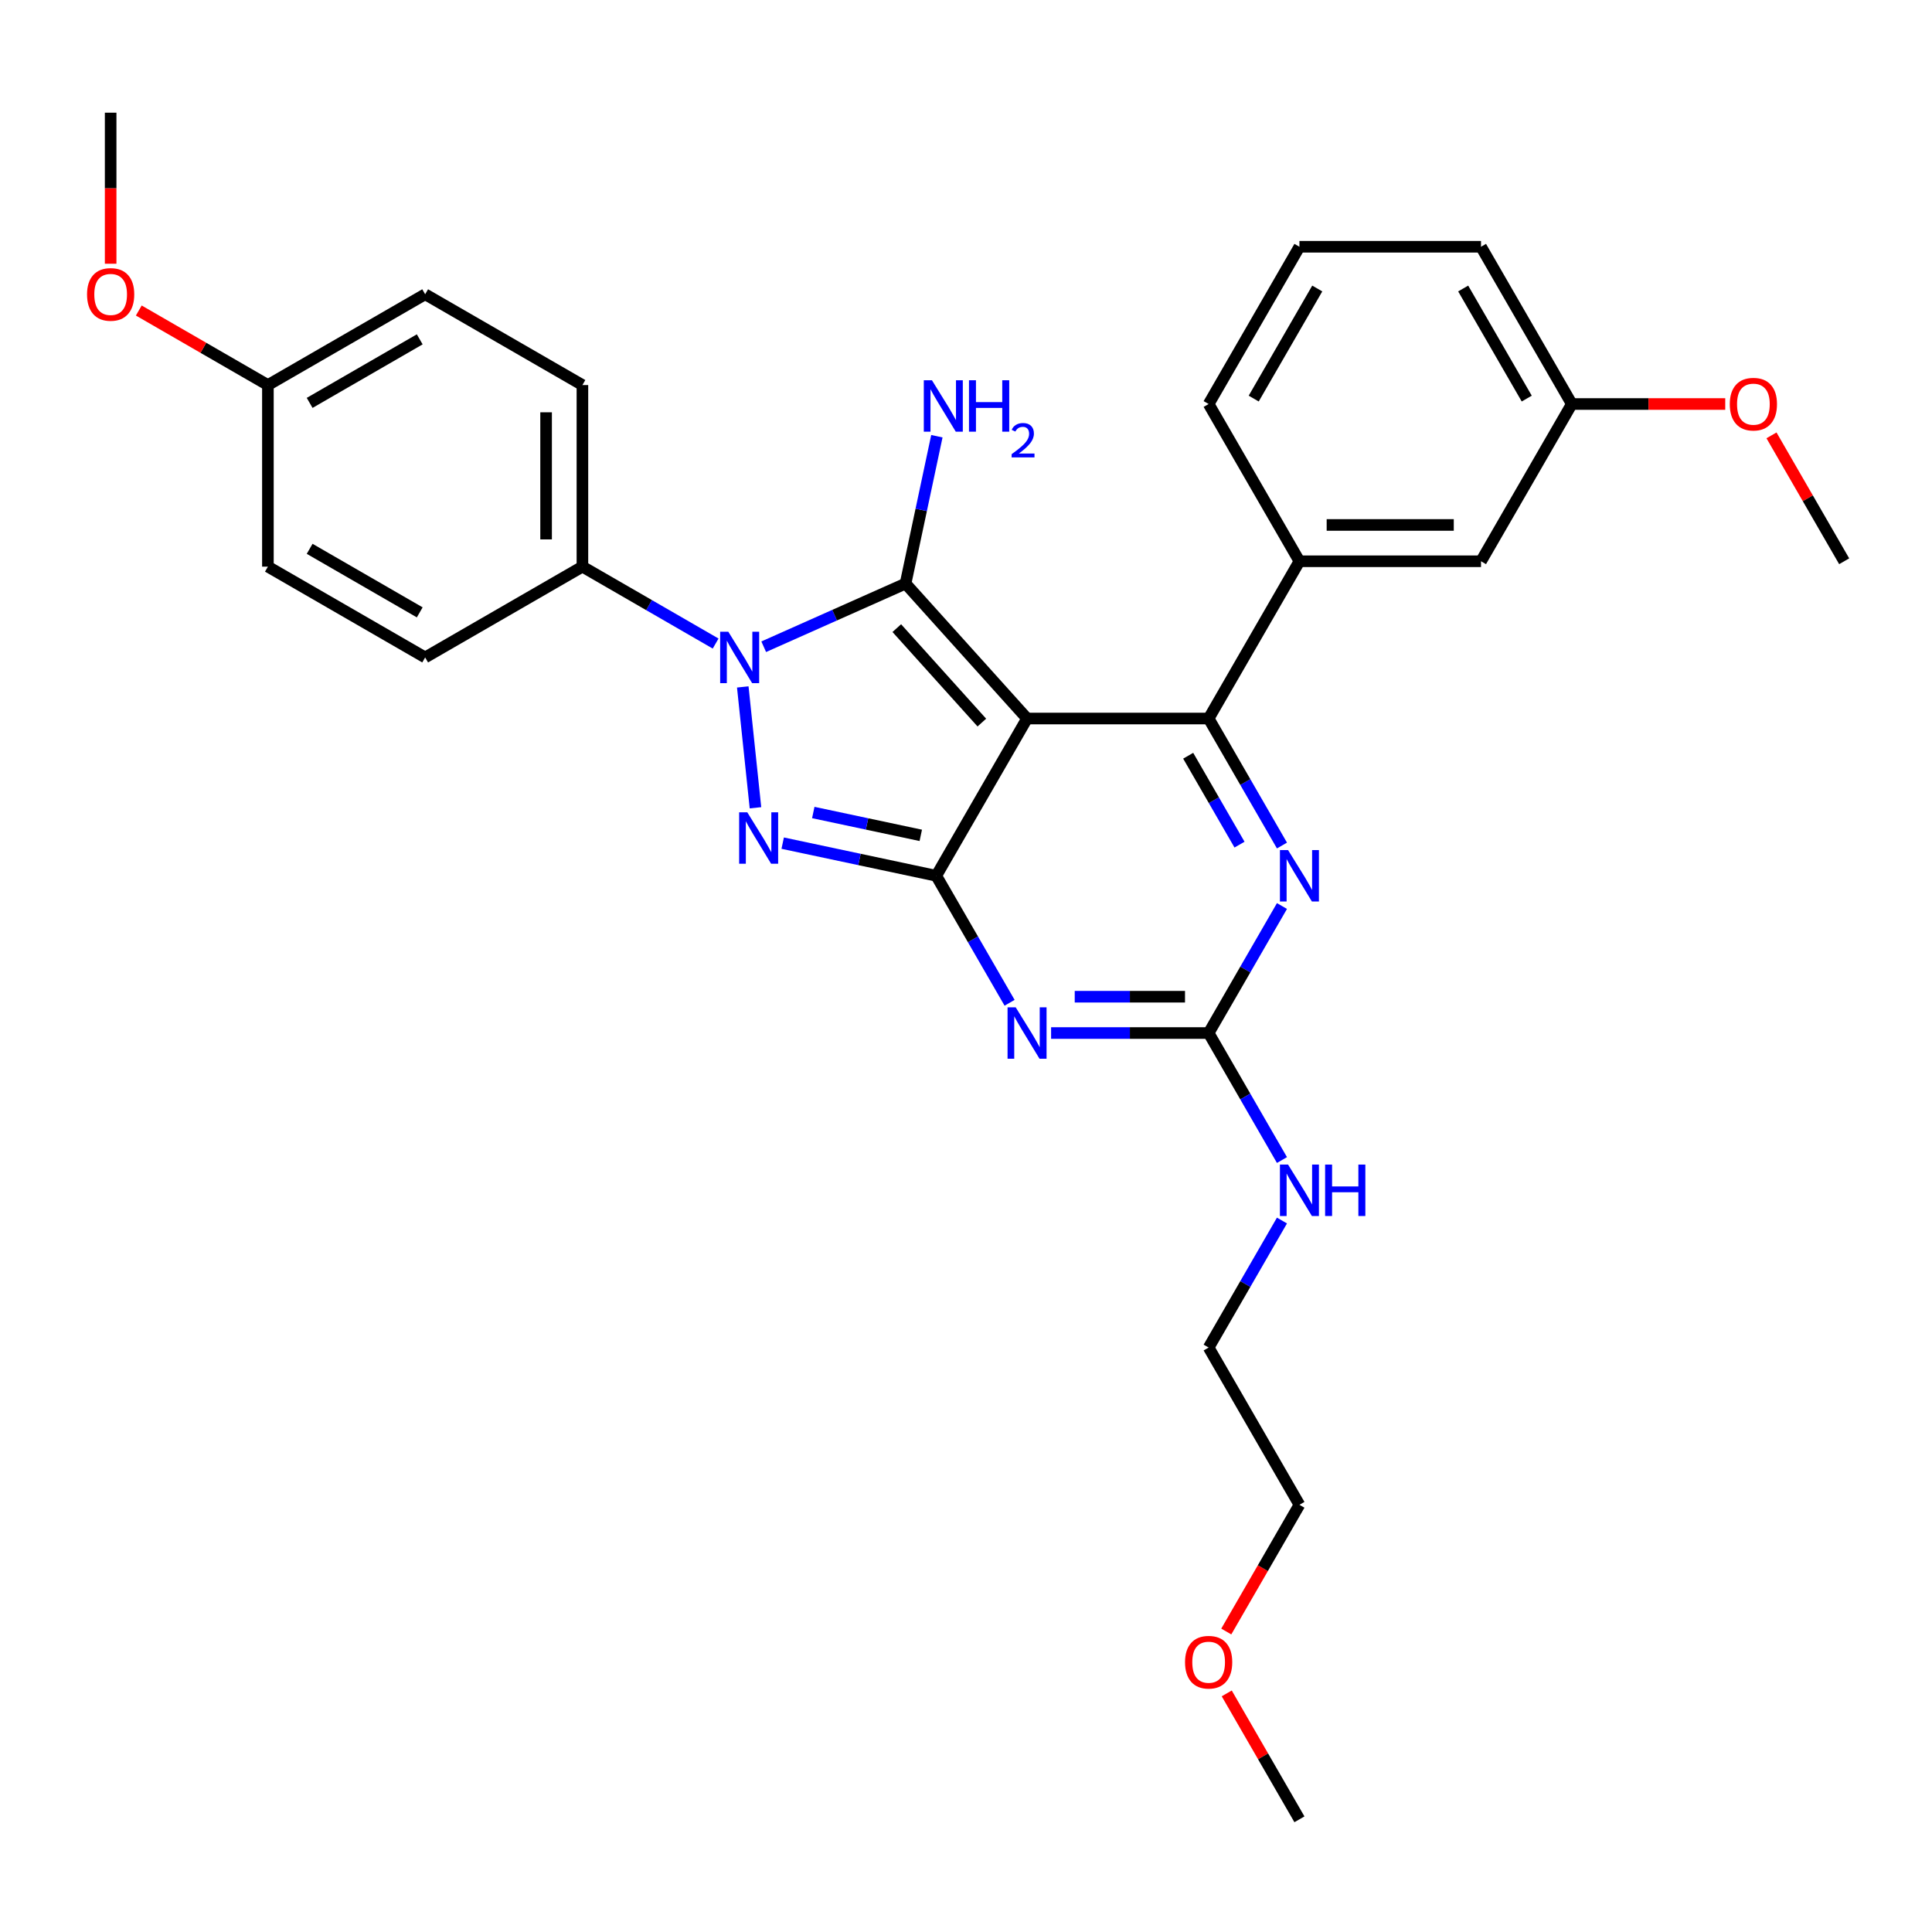 <?xml version='1.0' encoding='iso-8859-1'?>
<svg version='1.1' baseProfile='full'
              xmlns='http://www.w3.org/2000/svg'
                      xmlns:rdkit='http://www.rdkit.org/xml'
                      xmlns:xlink='http://www.w3.org/1999/xlink'
                  xml:space='preserve'
width='1000px' height='1000px' viewBox='0 0 1000 1000'>
<!-- END OF HEADER -->
<rect style='opacity:1.0;fill:#FFFFFF;stroke:none' width='1000' height='1000' x='0' y='0'> </rect>
<path class='bond-0' d='M 663.544,468.96 L 644.567,501.828' style='fill:none;fill-rule:evenodd;stroke:#0000FF;stroke-width:6px;stroke-linecap:butt;stroke-linejoin:miter;stroke-opacity:1' />
<path class='bond-0' d='M 644.567,501.828 L 625.59,534.697' style='fill:none;fill-rule:evenodd;stroke:#000000;stroke-width:6px;stroke-linecap:butt;stroke-linejoin:miter;stroke-opacity:1' />
<path class='bond-1' d='M 663.544,437.643 L 644.567,404.775' style='fill:none;fill-rule:evenodd;stroke:#0000FF;stroke-width:6px;stroke-linecap:butt;stroke-linejoin:miter;stroke-opacity:1' />
<path class='bond-1' d='M 644.567,404.775 L 625.59,371.906' style='fill:none;fill-rule:evenodd;stroke:#000000;stroke-width:6px;stroke-linecap:butt;stroke-linejoin:miter;stroke-opacity:1' />
<path class='bond-1' d='M 641.572,437.181 L 628.288,414.174' style='fill:none;fill-rule:evenodd;stroke:#0000FF;stroke-width:6px;stroke-linecap:butt;stroke-linejoin:miter;stroke-opacity:1' />
<path class='bond-1' d='M 628.288,414.174 L 615.004,391.166' style='fill:none;fill-rule:evenodd;stroke:#000000;stroke-width:6px;stroke-linecap:butt;stroke-linejoin:miter;stroke-opacity:1' />
<path class='bond-2' d='M 625.59,534.697 L 584.819,534.697' style='fill:none;fill-rule:evenodd;stroke:#000000;stroke-width:6px;stroke-linecap:butt;stroke-linejoin:miter;stroke-opacity:1' />
<path class='bond-2' d='M 584.819,534.697 L 544.047,534.697' style='fill:none;fill-rule:evenodd;stroke:#0000FF;stroke-width:6px;stroke-linecap:butt;stroke-linejoin:miter;stroke-opacity:1' />
<path class='bond-2' d='M 613.359,515.899 L 584.819,515.899' style='fill:none;fill-rule:evenodd;stroke:#000000;stroke-width:6px;stroke-linecap:butt;stroke-linejoin:miter;stroke-opacity:1' />
<path class='bond-2' d='M 584.819,515.899 L 556.279,515.899' style='fill:none;fill-rule:evenodd;stroke:#0000FF;stroke-width:6px;stroke-linecap:butt;stroke-linejoin:miter;stroke-opacity:1' />
<path class='bond-3' d='M 625.59,534.697 L 644.567,567.565' style='fill:none;fill-rule:evenodd;stroke:#000000;stroke-width:6px;stroke-linecap:butt;stroke-linejoin:miter;stroke-opacity:1' />
<path class='bond-3' d='M 644.567,567.565 L 663.544,600.434' style='fill:none;fill-rule:evenodd;stroke:#0000FF;stroke-width:6px;stroke-linecap:butt;stroke-linejoin:miter;stroke-opacity:1' />
<path class='bond-4' d='M 522.563,519.039 L 503.586,486.17' style='fill:none;fill-rule:evenodd;stroke:#0000FF;stroke-width:6px;stroke-linecap:butt;stroke-linejoin:miter;stroke-opacity:1' />
<path class='bond-4' d='M 503.586,486.17 L 484.61,453.302' style='fill:none;fill-rule:evenodd;stroke:#000000;stroke-width:6px;stroke-linecap:butt;stroke-linejoin:miter;stroke-opacity:1' />
<path class='bond-5' d='M 625.59,371.906 L 672.584,290.511' style='fill:none;fill-rule:evenodd;stroke:#000000;stroke-width:6px;stroke-linecap:butt;stroke-linejoin:miter;stroke-opacity:1' />
<path class='bond-6' d='M 625.59,371.906 L 531.603,371.906' style='fill:none;fill-rule:evenodd;stroke:#000000;stroke-width:6px;stroke-linecap:butt;stroke-linejoin:miter;stroke-opacity:1' />
<path class='bond-7' d='M 663.544,631.75 L 644.567,664.619' style='fill:none;fill-rule:evenodd;stroke:#0000FF;stroke-width:6px;stroke-linecap:butt;stroke-linejoin:miter;stroke-opacity:1' />
<path class='bond-7' d='M 644.567,664.619 L 625.59,697.487' style='fill:none;fill-rule:evenodd;stroke:#000000;stroke-width:6px;stroke-linecap:butt;stroke-linejoin:miter;stroke-opacity:1' />
<path class='bond-8' d='M 634.717,844.469 L 653.651,811.676' style='fill:none;fill-rule:evenodd;stroke:#FF0000;stroke-width:6px;stroke-linecap:butt;stroke-linejoin:miter;stroke-opacity:1' />
<path class='bond-8' d='M 653.651,811.676 L 672.584,778.883' style='fill:none;fill-rule:evenodd;stroke:#000000;stroke-width:6px;stroke-linecap:butt;stroke-linejoin:miter;stroke-opacity:1' />
<path class='bond-9' d='M 634.956,876.5 L 653.77,909.087' style='fill:none;fill-rule:evenodd;stroke:#FF0000;stroke-width:6px;stroke-linecap:butt;stroke-linejoin:miter;stroke-opacity:1' />
<path class='bond-9' d='M 653.77,909.087 L 672.584,941.673' style='fill:none;fill-rule:evenodd;stroke:#000000;stroke-width:6px;stroke-linecap:butt;stroke-linejoin:miter;stroke-opacity:1' />
<path class='bond-10' d='M 531.603,371.906 L 484.61,453.302' style='fill:none;fill-rule:evenodd;stroke:#000000;stroke-width:6px;stroke-linecap:butt;stroke-linejoin:miter;stroke-opacity:1' />
<path class='bond-11' d='M 531.603,371.906 L 468.713,302.06' style='fill:none;fill-rule:evenodd;stroke:#000000;stroke-width:6px;stroke-linecap:butt;stroke-linejoin:miter;stroke-opacity:1' />
<path class='bond-11' d='M 508.2,374.007 L 464.178,325.115' style='fill:none;fill-rule:evenodd;stroke:#000000;stroke-width:6px;stroke-linecap:butt;stroke-linejoin:miter;stroke-opacity:1' />
<path class='bond-12' d='M 484.61,453.302 L 444.865,444.854' style='fill:none;fill-rule:evenodd;stroke:#000000;stroke-width:6px;stroke-linecap:butt;stroke-linejoin:miter;stroke-opacity:1' />
<path class='bond-12' d='M 444.865,444.854 L 405.12,436.406' style='fill:none;fill-rule:evenodd;stroke:#0000FF;stroke-width:6px;stroke-linecap:butt;stroke-linejoin:miter;stroke-opacity:1' />
<path class='bond-12' d='M 476.594,432.381 L 448.773,426.467' style='fill:none;fill-rule:evenodd;stroke:#000000;stroke-width:6px;stroke-linecap:butt;stroke-linejoin:miter;stroke-opacity:1' />
<path class='bond-12' d='M 448.773,426.467 L 420.952,420.553' style='fill:none;fill-rule:evenodd;stroke:#0000FF;stroke-width:6px;stroke-linecap:butt;stroke-linejoin:miter;stroke-opacity:1' />
<path class='bond-13' d='M 391.03,418.102 L 384.456,355.553' style='fill:none;fill-rule:evenodd;stroke:#0000FF;stroke-width:6px;stroke-linecap:butt;stroke-linejoin:miter;stroke-opacity:1' />
<path class='bond-14' d='M 395.296,334.748 L 432.005,318.404' style='fill:none;fill-rule:evenodd;stroke:#0000FF;stroke-width:6px;stroke-linecap:butt;stroke-linejoin:miter;stroke-opacity:1' />
<path class='bond-14' d='M 432.005,318.404 L 468.713,302.06' style='fill:none;fill-rule:evenodd;stroke:#000000;stroke-width:6px;stroke-linecap:butt;stroke-linejoin:miter;stroke-opacity:1' />
<path class='bond-15' d='M 370.408,333.104 L 335.932,313.199' style='fill:none;fill-rule:evenodd;stroke:#0000FF;stroke-width:6px;stroke-linecap:butt;stroke-linejoin:miter;stroke-opacity:1' />
<path class='bond-15' d='M 335.932,313.199 L 301.457,293.295' style='fill:none;fill-rule:evenodd;stroke:#000000;stroke-width:6px;stroke-linecap:butt;stroke-linejoin:miter;stroke-opacity:1' />
<path class='bond-16' d='M 468.713,302.06 L 476.82,263.923' style='fill:none;fill-rule:evenodd;stroke:#000000;stroke-width:6px;stroke-linecap:butt;stroke-linejoin:miter;stroke-opacity:1' />
<path class='bond-16' d='M 476.82,263.923 L 484.926,225.785' style='fill:none;fill-rule:evenodd;stroke:#0000FF;stroke-width:6px;stroke-linecap:butt;stroke-linejoin:miter;stroke-opacity:1' />
<path class='bond-17' d='M 625.59,697.487 L 672.584,778.883' style='fill:none;fill-rule:evenodd;stroke:#000000;stroke-width:6px;stroke-linecap:butt;stroke-linejoin:miter;stroke-opacity:1' />
<path class='bond-18' d='M 301.457,293.295 L 301.457,199.307' style='fill:none;fill-rule:evenodd;stroke:#000000;stroke-width:6px;stroke-linecap:butt;stroke-linejoin:miter;stroke-opacity:1' />
<path class='bond-18' d='M 282.659,279.197 L 282.659,213.406' style='fill:none;fill-rule:evenodd;stroke:#000000;stroke-width:6px;stroke-linecap:butt;stroke-linejoin:miter;stroke-opacity:1' />
<path class='bond-19' d='M 301.457,293.295 L 220.061,340.288' style='fill:none;fill-rule:evenodd;stroke:#000000;stroke-width:6px;stroke-linecap:butt;stroke-linejoin:miter;stroke-opacity:1' />
<path class='bond-20' d='M 138.666,199.307 L 220.061,152.314' style='fill:none;fill-rule:evenodd;stroke:#000000;stroke-width:6px;stroke-linecap:butt;stroke-linejoin:miter;stroke-opacity:1' />
<path class='bond-20' d='M 160.274,208.537 L 217.251,175.642' style='fill:none;fill-rule:evenodd;stroke:#000000;stroke-width:6px;stroke-linecap:butt;stroke-linejoin:miter;stroke-opacity:1' />
<path class='bond-21' d='M 138.666,199.307 L 105.252,180.016' style='fill:none;fill-rule:evenodd;stroke:#000000;stroke-width:6px;stroke-linecap:butt;stroke-linejoin:miter;stroke-opacity:1' />
<path class='bond-21' d='M 105.252,180.016 L 71.839,160.725' style='fill:none;fill-rule:evenodd;stroke:#FF0000;stroke-width:6px;stroke-linecap:butt;stroke-linejoin:miter;stroke-opacity:1' />
<path class='bond-22' d='M 138.666,199.307 L 138.666,293.295' style='fill:none;fill-rule:evenodd;stroke:#000000;stroke-width:6px;stroke-linecap:butt;stroke-linejoin:miter;stroke-opacity:1' />
<path class='bond-23' d='M 672.584,290.511 L 766.571,290.511' style='fill:none;fill-rule:evenodd;stroke:#000000;stroke-width:6px;stroke-linecap:butt;stroke-linejoin:miter;stroke-opacity:1' />
<path class='bond-23' d='M 686.682,271.714 L 752.473,271.714' style='fill:none;fill-rule:evenodd;stroke:#000000;stroke-width:6px;stroke-linecap:butt;stroke-linejoin:miter;stroke-opacity:1' />
<path class='bond-24' d='M 672.584,290.511 L 625.59,209.116' style='fill:none;fill-rule:evenodd;stroke:#000000;stroke-width:6px;stroke-linecap:butt;stroke-linejoin:miter;stroke-opacity:1' />
<path class='bond-25' d='M 766.571,290.511 L 813.565,209.116' style='fill:none;fill-rule:evenodd;stroke:#000000;stroke-width:6px;stroke-linecap:butt;stroke-linejoin:miter;stroke-opacity:1' />
<path class='bond-26' d='M 625.59,209.116 L 672.584,127.72' style='fill:none;fill-rule:evenodd;stroke:#000000;stroke-width:6px;stroke-linecap:butt;stroke-linejoin:miter;stroke-opacity:1' />
<path class='bond-26' d='M 648.918,206.305 L 681.814,149.328' style='fill:none;fill-rule:evenodd;stroke:#000000;stroke-width:6px;stroke-linecap:butt;stroke-linejoin:miter;stroke-opacity:1' />
<path class='bond-27' d='M 813.565,209.116 L 853.274,209.116' style='fill:none;fill-rule:evenodd;stroke:#000000;stroke-width:6px;stroke-linecap:butt;stroke-linejoin:miter;stroke-opacity:1' />
<path class='bond-27' d='M 853.274,209.116 L 892.984,209.116' style='fill:none;fill-rule:evenodd;stroke:#FF0000;stroke-width:6px;stroke-linecap:butt;stroke-linejoin:miter;stroke-opacity:1' />
<path class='bond-28' d='M 813.565,209.116 L 766.571,127.72' style='fill:none;fill-rule:evenodd;stroke:#000000;stroke-width:6px;stroke-linecap:butt;stroke-linejoin:miter;stroke-opacity:1' />
<path class='bond-28' d='M 790.237,206.305 L 757.341,149.328' style='fill:none;fill-rule:evenodd;stroke:#000000;stroke-width:6px;stroke-linecap:butt;stroke-linejoin:miter;stroke-opacity:1' />
<path class='bond-29' d='M 672.584,127.72 L 766.571,127.72' style='fill:none;fill-rule:evenodd;stroke:#000000;stroke-width:6px;stroke-linecap:butt;stroke-linejoin:miter;stroke-opacity:1' />
<path class='bond-30' d='M 916.918,225.338 L 935.732,257.924' style='fill:none;fill-rule:evenodd;stroke:#FF0000;stroke-width:6px;stroke-linecap:butt;stroke-linejoin:miter;stroke-opacity:1' />
<path class='bond-30' d='M 935.732,257.924 L 954.545,290.511' style='fill:none;fill-rule:evenodd;stroke:#000000;stroke-width:6px;stroke-linecap:butt;stroke-linejoin:miter;stroke-opacity:1' />
<path class='bond-31' d='M 301.457,199.307 L 220.061,152.314' style='fill:none;fill-rule:evenodd;stroke:#000000;stroke-width:6px;stroke-linecap:butt;stroke-linejoin:miter;stroke-opacity:1' />
<path class='bond-32' d='M 220.061,340.288 L 138.666,293.295' style='fill:none;fill-rule:evenodd;stroke:#000000;stroke-width:6px;stroke-linecap:butt;stroke-linejoin:miter;stroke-opacity:1' />
<path class='bond-32' d='M 217.251,316.96 L 160.274,284.065' style='fill:none;fill-rule:evenodd;stroke:#000000;stroke-width:6px;stroke-linecap:butt;stroke-linejoin:miter;stroke-opacity:1' />
<path class='bond-33' d='M 57.271,136.505 L 57.271,97.416' style='fill:none;fill-rule:evenodd;stroke:#FF0000;stroke-width:6px;stroke-linecap:butt;stroke-linejoin:miter;stroke-opacity:1' />
<path class='bond-33' d='M 57.271,97.416 L 57.271,58.327' style='fill:none;fill-rule:evenodd;stroke:#000000;stroke-width:6px;stroke-linecap:butt;stroke-linejoin:miter;stroke-opacity:1' />
<path  class='atom-0' d='M 666.7 439.993
L 675.422 454.091
Q 676.287 455.482, 677.678 458.001
Q 679.069 460.52, 679.144 460.67
L 679.144 439.993
L 682.678 439.993
L 682.678 466.61
L 679.031 466.61
L 669.67 451.196
Q 668.58 449.392, 667.415 447.324
Q 666.287 445.256, 665.948 444.617
L 665.948 466.61
L 662.49 466.61
L 662.49 439.993
L 666.7 439.993
' fill='#0000FF'/>
<path  class='atom-2' d='M 525.72 521.388
L 534.442 535.486
Q 535.306 536.877, 536.697 539.396
Q 538.088 541.915, 538.163 542.065
L 538.163 521.388
L 541.697 521.388
L 541.697 548.005
L 538.051 548.005
L 528.69 532.592
Q 527.599 530.787, 526.434 528.719
Q 525.306 526.652, 524.968 526.012
L 524.968 548.005
L 521.509 548.005
L 521.509 521.388
L 525.72 521.388
' fill='#0000FF'/>
<path  class='atom-4' d='M 666.7 602.784
L 675.422 616.882
Q 676.287 618.273, 677.678 620.792
Q 679.069 623.31, 679.144 623.461
L 679.144 602.784
L 682.678 602.784
L 682.678 629.401
L 679.031 629.401
L 669.67 613.987
Q 668.58 612.182, 667.415 610.115
Q 666.287 608.047, 665.948 607.408
L 665.948 629.401
L 662.49 629.401
L 662.49 602.784
L 666.7 602.784
' fill='#0000FF'/>
<path  class='atom-4' d='M 685.874 602.784
L 689.483 602.784
L 689.483 614.1
L 703.092 614.1
L 703.092 602.784
L 706.701 602.784
L 706.701 629.401
L 703.092 629.401
L 703.092 617.107
L 689.483 617.107
L 689.483 629.401
L 685.874 629.401
L 685.874 602.784
' fill='#0000FF'/>
<path  class='atom-5' d='M 613.372 860.353
Q 613.372 853.962, 616.53 850.391
Q 619.688 846.819, 625.59 846.819
Q 631.493 846.819, 634.651 850.391
Q 637.809 853.962, 637.809 860.353
Q 637.809 866.82, 634.613 870.504
Q 631.418 874.151, 625.59 874.151
Q 619.726 874.151, 616.53 870.504
Q 613.372 866.857, 613.372 860.353
M 625.59 871.143
Q 629.651 871.143, 631.831 868.436
Q 634.049 865.692, 634.049 860.353
Q 634.049 855.128, 631.831 852.496
Q 629.651 849.827, 625.59 849.827
Q 621.53 849.827, 619.312 852.458
Q 617.131 855.09, 617.131 860.353
Q 617.131 865.729, 619.312 868.436
Q 621.53 871.143, 625.59 871.143
' fill='#FF0000'/>
<path  class='atom-8' d='M 386.793 420.452
L 395.515 434.55
Q 396.379 435.941, 397.77 438.46
Q 399.161 440.979, 399.237 441.129
L 399.237 420.452
L 402.77 420.452
L 402.77 447.069
L 399.124 447.069
L 389.763 431.655
Q 388.672 429.851, 387.507 427.783
Q 386.379 425.715, 386.041 425.076
L 386.041 447.069
L 382.582 447.069
L 382.582 420.452
L 386.793 420.452
' fill='#0000FF'/>
<path  class='atom-9' d='M 376.968 326.98
L 385.69 341.078
Q 386.555 342.469, 387.946 344.988
Q 389.337 347.506, 389.412 347.657
L 389.412 326.98
L 392.946 326.98
L 392.946 353.597
L 389.299 353.597
L 379.938 338.183
Q 378.848 336.378, 377.683 334.311
Q 376.555 332.243, 376.216 331.604
L 376.216 353.597
L 372.758 353.597
L 372.758 326.98
L 376.968 326.98
' fill='#0000FF'/>
<path  class='atom-11' d='M 482.371 196.818
L 491.093 210.916
Q 491.958 212.307, 493.349 214.826
Q 494.74 217.345, 494.815 217.495
L 494.815 196.818
L 498.349 196.818
L 498.349 223.435
L 494.702 223.435
L 485.341 208.022
Q 484.251 206.217, 483.085 204.149
Q 481.957 202.082, 481.619 201.442
L 481.619 223.435
L 478.16 223.435
L 478.16 196.818
L 482.371 196.818
' fill='#0000FF'/>
<path  class='atom-11' d='M 501.544 196.818
L 505.153 196.818
L 505.153 208.134
L 518.763 208.134
L 518.763 196.818
L 522.372 196.818
L 522.372 223.435
L 518.763 223.435
L 518.763 211.142
L 505.153 211.142
L 505.153 223.435
L 501.544 223.435
L 501.544 196.818
' fill='#0000FF'/>
<path  class='atom-11' d='M 523.662 222.502
Q 524.307 220.839, 525.846 219.921
Q 527.384 218.978, 529.518 218.978
Q 532.173 218.978, 533.662 220.417
Q 535.15 221.856, 535.15 224.412
Q 535.15 227.018, 533.215 229.449
Q 531.304 231.881, 527.334 234.759
L 535.448 234.759
L 535.448 236.744
L 523.612 236.744
L 523.612 235.082
Q 526.888 232.749, 528.823 231.012
Q 530.783 229.275, 531.726 227.712
Q 532.669 226.149, 532.669 224.536
Q 532.669 222.849, 531.825 221.906
Q 530.982 220.963, 529.518 220.963
Q 528.104 220.963, 527.161 221.534
Q 526.218 222.105, 525.548 223.37
L 523.662 222.502
' fill='#0000FF'/>
<path  class='atom-21' d='M 895.334 209.191
Q 895.334 202.8, 898.492 199.228
Q 901.649 195.657, 907.552 195.657
Q 913.454 195.657, 916.612 199.228
Q 919.77 202.8, 919.77 209.191
Q 919.77 215.657, 916.575 219.342
Q 913.379 222.988, 907.552 222.988
Q 901.687 222.988, 898.492 219.342
Q 895.334 215.695, 895.334 209.191
M 907.552 219.981
Q 911.612 219.981, 913.793 217.274
Q 916.011 214.529, 916.011 209.191
Q 916.011 203.965, 913.793 201.334
Q 911.612 198.664, 907.552 198.664
Q 903.492 198.664, 901.274 201.296
Q 899.093 203.928, 899.093 209.191
Q 899.093 214.567, 901.274 217.274
Q 903.492 219.981, 907.552 219.981
' fill='#FF0000'/>
<path  class='atom-28' d='M 45.052 152.389
Q 45.052 145.998, 48.21 142.426
Q 51.368 138.855, 57.271 138.855
Q 63.173 138.855, 66.331 142.426
Q 69.489 145.998, 69.489 152.389
Q 69.489 158.855, 66.293 162.54
Q 63.098 166.186, 57.271 166.186
Q 51.406 166.186, 48.21 162.54
Q 45.052 158.893, 45.052 152.389
M 57.271 163.179
Q 61.331 163.179, 63.511 160.472
Q 65.73 157.728, 65.73 152.389
Q 65.73 147.163, 63.511 144.532
Q 61.331 141.863, 57.271 141.863
Q 53.211 141.863, 50.992 144.494
Q 48.812 147.126, 48.812 152.389
Q 48.812 157.765, 50.992 160.472
Q 53.211 163.179, 57.271 163.179
' fill='#FF0000'/>
</svg>
